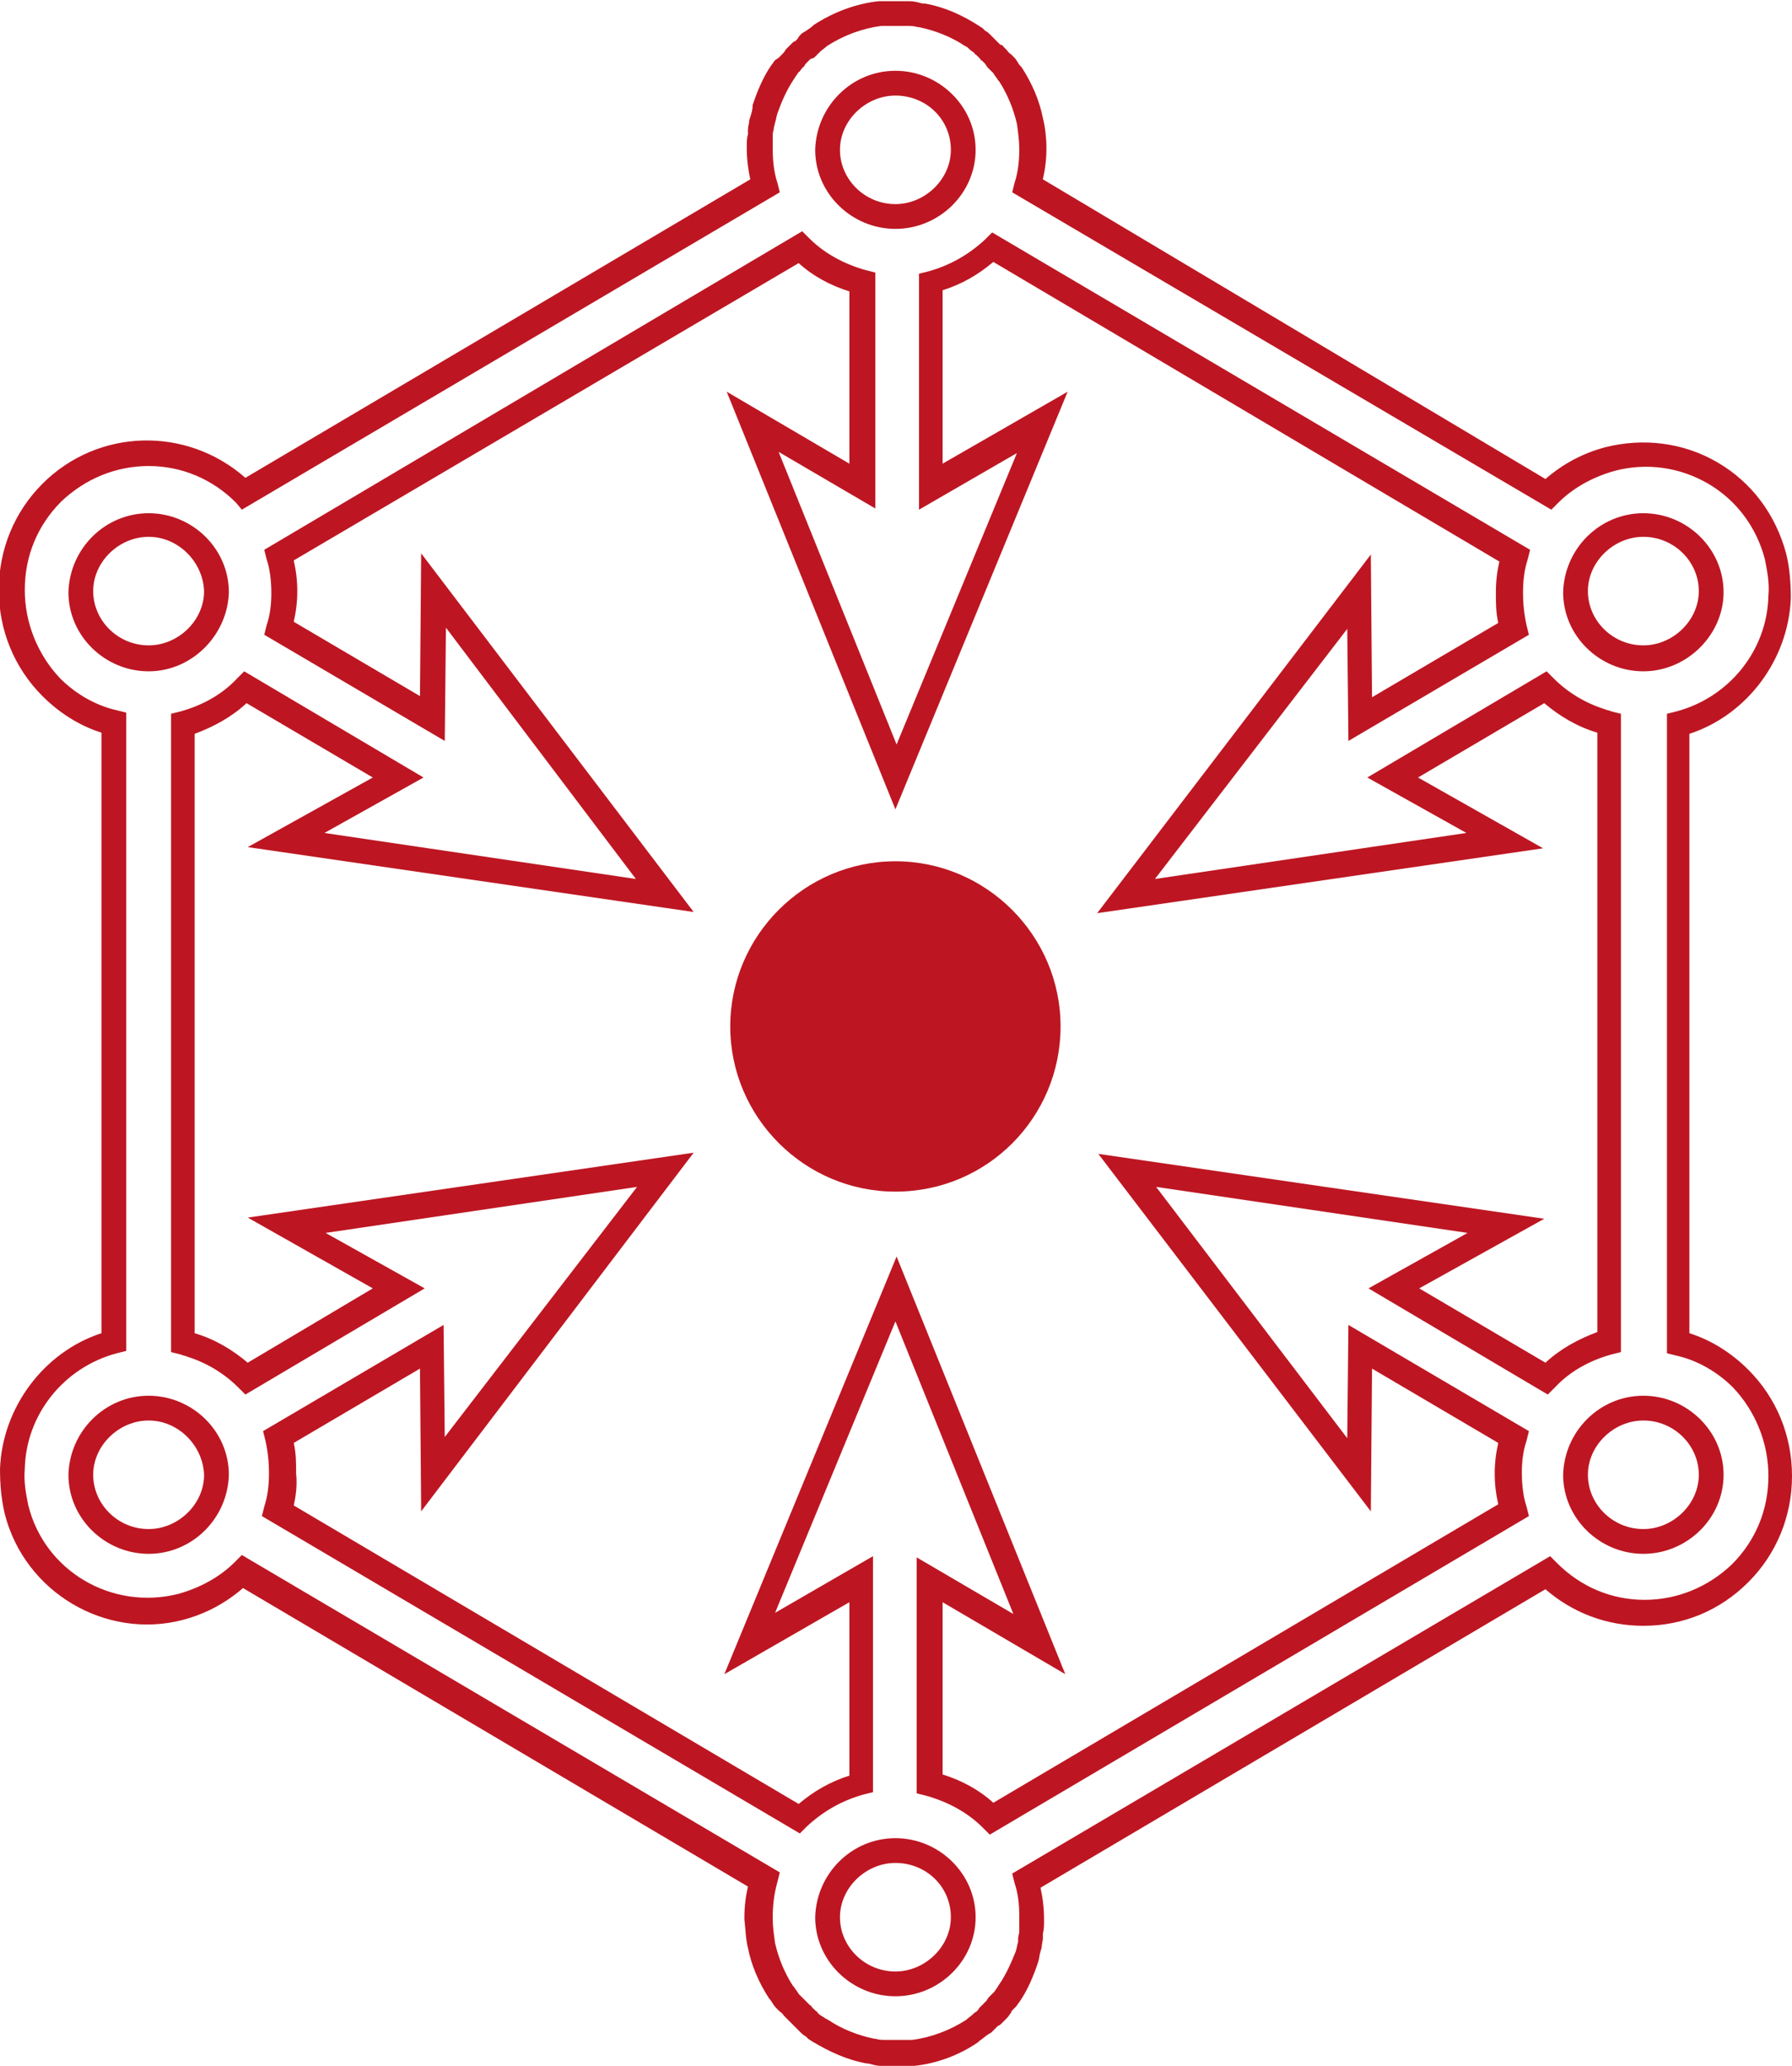 <?xml version="1.0" encoding="utf-8"?>
<!-- Generator: Adobe Illustrator 21.0.0, SVG Export Plug-In . SVG Version: 6.00 Build 0)  -->
<svg version="1.1" id="Warstwa_1" xmlns="http://www.w3.org/2000/svg" xmlns:xlink="http://www.w3.org/1999/xlink" x="0px" y="0px"
     viewBox="0 0 151.9 175.1" style="enable-background:new 0 0 151.9 175.1;" xml:space="preserve">
<style type="text/css">
	.st0{fill:#BD1622;}
</style>
<title>02</title>
<g>
	<circle class="st0" cx="75.9" cy="86.9" r="13"/>
	<path class="st0" d="M75.9,101c-7.7,0-14-6.3-14-14s6.3-14,14-14s14,6.3,14,14S83.7,101,75.9,101z M75.9,75
		C69.4,75,64,80.3,64,86.9s5.3,11.9,11.9,11.9c6.6,0,11.9-5.3,11.9-11.9S82.5,75,75.9,75z"/>
</g>
<g>
	<path class="st0" d="M75.9,175.1c-0.1,0-0.3,0-0.4,0l-0.3,0c-0.2,0-0.3,0-0.5,0c-0.4,0-0.7-0.1-1.1-0.2l-0.1,0
		c-1.7-0.3-3.2-1-4.7-1.9c-0.1-0.1-0.2-0.1-0.3-0.2l-0.2-0.2c-0.2-0.1-0.3-0.2-0.5-0.4c-0.1-0.1-0.2-0.2-0.3-0.3l-0.2-0.2
		c-0.1-0.1-0.2-0.2-0.3-0.3c-0.1-0.1-0.2-0.2-0.3-0.3l-0.2-0.2c-0.1-0.1-0.2-0.3-0.4-0.4c-0.1-0.1-0.1-0.1-0.2-0.2l-0.1-0.1
		c-0.2-0.2-0.3-0.4-0.5-0.7l-0.1-0.1c-0.9-1.4-1.5-2.8-1.8-4.3c-0.2-0.8-0.2-1.6-0.3-2.4l0-0.1l0-0.1c0-0.9,0.1-1.7,0.3-2.6
		l-42.8-25.3c-1.5,1.3-3.2,2.2-5.1,2.7C9,139,2.1,135,0.4,128.3C0.1,127,0,125.8,0,124.5c0.2-5.2,3.7-9.9,8.6-11.5V62.1
		c-1.9-0.6-3.6-1.7-5-3.1c-2.4-2.4-3.7-5.6-3.7-9c0-3.4,1.3-6.6,3.7-9c4.7-4.7,12.2-4.9,17.2-0.5l42.8-25.3
		c-0.2-0.9-0.3-1.8-0.3-2.7c0-0.4,0-0.8,0.1-1.1c0-0.1,0-0.2,0-0.4c0-0.3,0.1-0.5,0.1-0.7c0-0.2,0.1-0.3,0.1-0.4
		c0.1-0.3,0.2-0.6,0.2-1c0.4-1.2,0.9-2.4,1.6-3.4c0.1-0.1,0.2-0.3,0.3-0.4L66,4.9c0.1-0.1,0.2-0.2,0.3-0.3c0.1-0.1,0.2-0.2,0.3-0.4
		L66.8,4c0.1-0.1,0.2-0.2,0.3-0.3c0.1-0.1,0.2-0.2,0.3-0.2l0.2-0.2C67.7,3.1,67.8,3,68,2.8c0.1,0,0.1-0.1,0.2-0.1
		c0.3-0.2,0.6-0.4,0.8-0.6c1.7-1.1,3.6-1.8,5.5-2l0.1,0c0.1,0,0.2,0,0.3,0l0.1,0c0.4,0,0.6,0,0.9,0c0.1,0,0.3,0,0.4,0l0.3,0
		c0.2,0,0.3,0,0.5,0c0.4,0,0.7,0.1,1.1,0.2l0.2,0c1.7,0.3,3.2,1,4.6,1.9c0.1,0.1,0.2,0.1,0.3,0.2l0.2,0.2c0.2,0.1,0.3,0.2,0.5,0.4
		c0.1,0.1,0.2,0.2,0.3,0.3l0.2,0.2c0.1,0.1,0.2,0.2,0.3,0.3C85,3.8,85,3.9,85.1,4l0.2,0.2c0.1,0.1,0.2,0.3,0.4,0.4
		c0.1,0.1,0.1,0.1,0.2,0.2l0.1,0.1c0.2,0.2,0.3,0.5,0.5,0.7l0.1,0.1c0.9,1.4,1.5,2.8,1.8,4.3c0.2,0.8,0.3,1.7,0.3,2.5l0,0.1
		c0,0.9-0.1,1.7-0.3,2.6L131,40.6c1.5-1.3,3.2-2.2,5.1-2.7c3.2-0.8,6.6-0.4,9.5,1.3c2.9,1.7,4.9,4.4,5.8,7.7
		c0.3,1.2,0.4,2.5,0.4,3.8c-0.2,5.2-3.7,9.9-8.6,11.5V113c1.9,0.6,3.6,1.7,5,3.1v0c2.4,2.4,3.7,5.6,3.7,9c0,3.4-1.3,6.6-3.7,9
		c-2.4,2.4-5.5,3.7-8.9,3.7c0,0,0,0,0,0c-3.1,0-6-1.1-8.3-3.1l-42.8,25.3c0.2,0.9,0.3,1.8,0.3,2.7l0,0.1c0,0.4,0,0.7-0.1,1.1
		c0,0.1,0,0.3,0,0.4c0,0.2-0.1,0.5-0.1,0.7c0,0.2-0.1,0.3-0.1,0.4c-0.1,0.3-0.1,0.6-0.2,0.9c-0.4,1.2-0.9,2.4-1.6,3.4
		c-0.1,0.1-0.2,0.3-0.3,0.4l-0.2,0.2c-0.1,0.1-0.2,0.2-0.2,0.3c-0.1,0.1-0.2,0.3-0.3,0.4l-0.2,0.2c-0.1,0.1-0.2,0.2-0.3,0.3
		c-0.1,0.1-0.2,0.2-0.3,0.2l-0.2,0.2c-0.1,0.1-0.3,0.3-0.4,0.4c-0.1,0-0.1,0.1-0.2,0.1c-0.3,0.2-0.5,0.4-0.8,0.6l-0.1,0.1
		c-1.6,1.1-3.5,1.8-5.4,2c0,0-0.1,0-0.1,0c-0.1,0-0.2,0-0.3,0l-0.1,0C76.5,175.1,76.2,175.1,75.9,175.1z M65.5,162.6
		c0,0.7,0.1,1.4,0.2,2.1c0.3,1.3,0.8,2.5,1.5,3.6l0.1,0.1c0.1,0.2,0.3,0.4,0.4,0.6l0.2,0.2c0.1,0.1,0.2,0.2,0.3,0.3l0.2,0.2
		c0.1,0.1,0.1,0.1,0.2,0.2c0.1,0.1,0.2,0.1,0.2,0.2l0.3,0.3c0.1,0.1,0.2,0.1,0.2,0.2c0.1,0.1,0.2,0.2,0.4,0.3l0.3,0.2
		c0.1,0,0.1,0.1,0.2,0.1c1.2,0.8,2.5,1.3,3.9,1.6l0.1,0c0.3,0.1,0.6,0.1,0.9,0.1c0.1,0,0.2,0,0.4,0l0.4,0c0.1,0,0.2,0,0.2,0
		c0.2,0,0.4,0,0.6,0l0.3,0c0.1,0,0.1,0,0.2,0l0.1,0c1.6-0.2,3.2-0.8,4.6-1.7c0.2-0.2,0.4-0.3,0.6-0.5l0.1-0.1
		c0.2-0.1,0.3-0.2,0.4-0.4l0.2-0.2c0.1-0.1,0.1-0.1,0.2-0.2c0.1-0.1,0.1-0.1,0.2-0.2l0.2-0.3c0.1-0.1,0.2-0.2,0.3-0.3
		c0.1-0.1,0.1-0.1,0.2-0.2l0.2-0.3c0.1-0.1,0.1-0.2,0.2-0.3c0.6-0.9,1-1.8,1.4-2.8c0.1-0.3,0.1-0.5,0.2-0.8c0-0.1,0-0.2,0-0.2l0-0.1
		c0-0.2,0.1-0.4,0.1-0.6c0-0.1,0-0.2,0-0.3c0-0.3,0-0.6,0-0.9l0-0.1c0-1-0.1-1.9-0.4-2.8l-0.2-0.8l45.6-26.9l0.6,0.6
		c2,2,4.6,3.1,7.4,3.1c0,0,0,0,0,0c2.8,0,5.4-1.1,7.4-3c2-2,3.1-4.6,3.1-7.5c0-2.8-1.1-5.5-3-7.5c-1.3-1.3-3-2.3-4.8-2.7l-0.8-0.2
		V60.5l0.8-0.2c4.5-1.2,7.7-5.2,7.8-9.8c0.1-1.1-0.1-2.1-0.3-3.1c-0.7-2.7-2.4-5-4.8-6.4c-2.4-1.4-5.2-1.8-7.9-1.1
		c-1.8,0.5-3.5,1.4-4.8,2.7l-0.6,0.6L85.8,16.3l0.2-0.8c0.3-0.9,0.4-1.9,0.4-2.8c0-0.8-0.1-1.5-0.2-2.2c-0.3-1.3-0.8-2.5-1.5-3.6
		l-0.1-0.1c-0.1-0.2-0.3-0.4-0.4-0.6L84,6c-0.1-0.1-0.2-0.2-0.3-0.3l-0.2-0.3c-0.1-0.1-0.1-0.1-0.2-0.2c-0.1-0.1-0.2-0.1-0.2-0.2
		l-0.3-0.3c-0.1-0.1-0.2-0.1-0.2-0.2c-0.1-0.1-0.3-0.2-0.4-0.3L82,4c-0.1,0-0.1-0.1-0.2-0.1c-1.2-0.8-2.5-1.3-3.9-1.6l-0.1,0
		c-0.3-0.1-0.6-0.1-0.9-0.1c-0.1,0-0.2,0-0.4,0l-0.4,0c-0.1,0-0.2,0-0.2,0c-0.2,0-0.4,0-0.6,0l-0.3,0c-0.1,0-0.1,0-0.2,0l-0.1,0
		c-1.6,0.2-3.2,0.8-4.6,1.7c-0.2,0.2-0.4,0.3-0.6,0.5l-0.1,0.1c-0.2,0.2-0.3,0.3-0.4,0.4L68.7,5c-0.1,0.1-0.1,0.1-0.2,0.2
		c-0.1,0.1-0.1,0.1-0.2,0.2l-0.2,0.3C68,5.7,68,5.8,67.9,5.9c-0.1,0.1-0.1,0.2-0.2,0.2l-0.2,0.3c-0.1,0.1-0.1,0.2-0.2,0.3
		c-0.6,0.9-1,1.8-1.4,2.9c-0.1,0.3-0.1,0.5-0.2,0.8l-0.1,0.4c0,0.2-0.1,0.4-0.1,0.6l0,0.3c0,0.3,0,0.6,0,0.9c0,1,0.1,2,0.4,2.9
		l0.2,0.8L20.5,43.2L20,42.6c-2-2-4.6-3.1-7.4-3.1c0,0,0,0,0,0c-2.8,0-5.4,1.1-7.4,3c-2,2-3.1,4.6-3.1,7.5c0,2.8,1.1,5.5,3,7.5
		c1.3,1.3,3,2.3,4.8,2.7l0.8,0.2v54.1l-0.8,0.2c-4.5,1.2-7.7,5.2-7.8,9.8c-0.1,1.1,0.1,2.1,0.3,3.1c1.4,5.6,7.1,8.9,12.7,7.5
		c1.8-0.5,3.5-1.4,4.8-2.7l0.6-0.6l45.6,26.9l-0.2,0.8C65.6,160.6,65.5,161.5,65.5,162.6L65.5,162.6z M75.9,169.2
		c-3.7,0-6.8-3-6.8-6.7c0.1-3.7,3.1-6.7,6.8-6.7c3.7,0,6.8,3,6.8,6.7C82.7,166.2,79.6,169.2,75.9,169.2z M75.9,157.9
		c-2.5,0-4.7,2.1-4.7,4.6c0,2.5,2.1,4.6,4.7,4.6c2.5,0,4.7-2.1,4.7-4.6C80.6,159.9,78.5,157.9,75.9,157.9z M83.9,155.5l-0.6-0.6
		c-1.3-1.3-3-2.2-4.8-2.7l-0.8-0.2v-20l8.2,4.8l-10-24.8l-10.2,24.7l8.3-4.8v20l-0.8,0.2c-1.8,0.5-3.4,1.4-4.8,2.7l-0.6,0.6
		l-45.6-26.9l0.2-0.8c0.3-0.9,0.4-1.9,0.4-2.8c0-1-0.1-1.9-0.3-2.8l-0.2-0.8l15.3-9l0.1,9.5L54,100.6l-26.4,3.9l8.4,4.7l-15.2,9
		l-0.6-0.6c-1.2-1.2-2.7-2.1-4.3-2.6c-0.2-0.1-0.4-0.1-0.6-0.2l-0.8-0.2V60.5l0.8-0.2c1.8-0.5,3.5-1.4,4.8-2.8l0.6-0.6l15.2,9
		l-8.4,4.7l26.4,3.9L37.8,53.2l-0.1,9.6l-15.3-9l0.2-0.8c0.3-0.9,0.4-1.8,0.4-2.7c0-1-0.1-2-0.4-2.9l-0.2-0.8L68,19.6l0.6,0.6
		c1.3,1.3,3,2.2,4.8,2.7l0.8,0.2v20l-8.2-4.8l10,24.8l10.2-24.7l-8.3,4.8v-20l0.8-0.2c1.8-0.5,3.4-1.4,4.8-2.7l0.6-0.6l45.6,26.9
		l-0.2,0.8c-0.3,0.9-0.4,1.9-0.4,2.8c0,1,0.1,1.9,0.3,2.8l0.2,0.8l-15.3,9l-0.1-9.5L97.9,74.5l26.4-3.9l-8.4-4.7l15.2-9l0.6,0.6
		c1.2,1.2,2.7,2.1,4.3,2.6c0.2,0.1,0.4,0.1,0.6,0.2l0.8,0.2v54.1l-0.8,0.2c-1.8,0.5-3.5,1.4-4.8,2.8l-0.6,0.6l-15.2-9l8.4-4.7
		L98,100.6l16.2,21.3l0.1-9.6l15.3,9l-0.2,0.8c-0.3,0.9-0.4,1.8-0.4,2.7c0,1,0.1,2,0.4,2.9l0.2,0.8L83.9,155.5z M24.9,127.6
		l42.8,25.3c1.3-1.1,2.7-1.9,4.3-2.4v-14.7l-10.6,6.1L76,106.5l14.3,35.4l-10.4-6.1v14.6c1.6,0.5,3.1,1.3,4.3,2.4l42.8-25.3
		c-0.2-0.9-0.3-1.7-0.3-2.6c0-0.9,0.1-1.7,0.3-2.6l-10.7-6.3l-0.1,12.1L93.1,97.8l37.8,5.5l-10.6,5.9l10.7,6.3
		c1.3-1.2,2.8-2,4.4-2.6V62.1c-1.7-0.5-3.2-1.4-4.5-2.5l-10.7,6.3l10.6,6l-37.8,5.5L116.2,47l0.1,12.1l10.7-6.3
		c-0.2-0.9-0.2-1.7-0.2-2.6c0-0.9,0.1-1.8,0.3-2.6L84.2,22.2c-1.3,1.1-2.7,1.9-4.3,2.4v14.7l10.6-6.1L75.9,68.6L61.6,33.2L72,39.3
		V24.7c-1.6-0.5-3.1-1.3-4.3-2.4L24.9,47.5c0.2,0.9,0.3,1.7,0.3,2.6c0,0.9-0.1,1.7-0.3,2.6l10.7,6.3l0.1-12.1l23.1,30.4L21,71.8
		l10.6-5.9l-10.7-6.3c-1.3,1.2-2.8,2-4.4,2.6V113c1.7,0.5,3.2,1.4,4.5,2.5l10.6-6.3l-10.6-6l37.8-5.5l-23.1,30.4l-0.1-12.1
		l-10.7,6.3c0.2,0.9,0.2,1.7,0.2,2.6C25.2,125.8,25.1,126.7,24.9,127.6z M139.3,131.7c-3.7,0-6.8-3-6.8-6.7c0.1-3.7,3.1-6.7,6.8-6.7
		c3.7,0,6.8,3,6.8,6.7C146.1,128.7,143,131.7,139.3,131.7z M139.3,120.4c-2.5,0-4.7,2.1-4.7,4.6c0,2.5,2.1,4.6,4.7,4.6
		c2.5,0,4.7-2.1,4.7-4.6C144,122.5,141.9,120.4,139.3,120.4z M12.6,131.7c-3.7,0-6.8-3-6.8-6.7c0.1-3.7,3.1-6.7,6.8-6.7
		c3.7,0,6.8,3,6.8,6.7C19.3,128.7,16.3,131.7,12.6,131.7z M12.6,120.4c-2.5,0-4.7,2.1-4.7,4.6c0,2.5,2.1,4.6,4.7,4.6
		c2.5,0,4.7-2.1,4.7-4.6C17.2,122.5,15.1,120.4,12.6,120.4z M139.3,56.9c-3.7,0-6.8-3-6.8-6.7c0.1-3.7,3.1-6.7,6.8-6.7
		c3.7,0,6.8,3,6.8,6.7C146.1,53.8,143,56.9,139.3,56.9z M139.3,45.5c-2.5,0-4.7,2.1-4.7,4.6c0,2.5,2.1,4.6,4.7,4.6
		c2.5,0,4.7-2.1,4.7-4.6C144,47.6,141.9,45.5,139.3,45.5z M12.6,56.9c-3.7,0-6.8-3-6.8-6.7c0.1-3.7,3.1-6.7,6.8-6.7
		c3.7,0,6.8,3,6.8,6.7C19.3,53.8,16.3,56.9,12.6,56.9z M12.6,45.5c-2.5,0-4.7,2.1-4.7,4.6c0,2.5,2.1,4.6,4.7,4.6
		c2.5,0,4.7-2.1,4.7-4.6C17.2,47.6,15.1,45.5,12.6,45.5z M75.9,19.4c-3.7,0-6.8-3-6.8-6.7c0.1-3.7,3.1-6.7,6.8-6.7
		c3.7,0,6.8,3,6.8,6.7C82.7,16.4,79.6,19.4,75.9,19.4z M75.9,8.1c-2.5,0-4.7,2.1-4.7,4.6c0,2.5,2.1,4.6,4.7,4.6
		c2.5,0,4.7-2.1,4.7-4.6C80.6,10.1,78.5,8.1,75.9,8.1z"/>
</g>
</svg>
